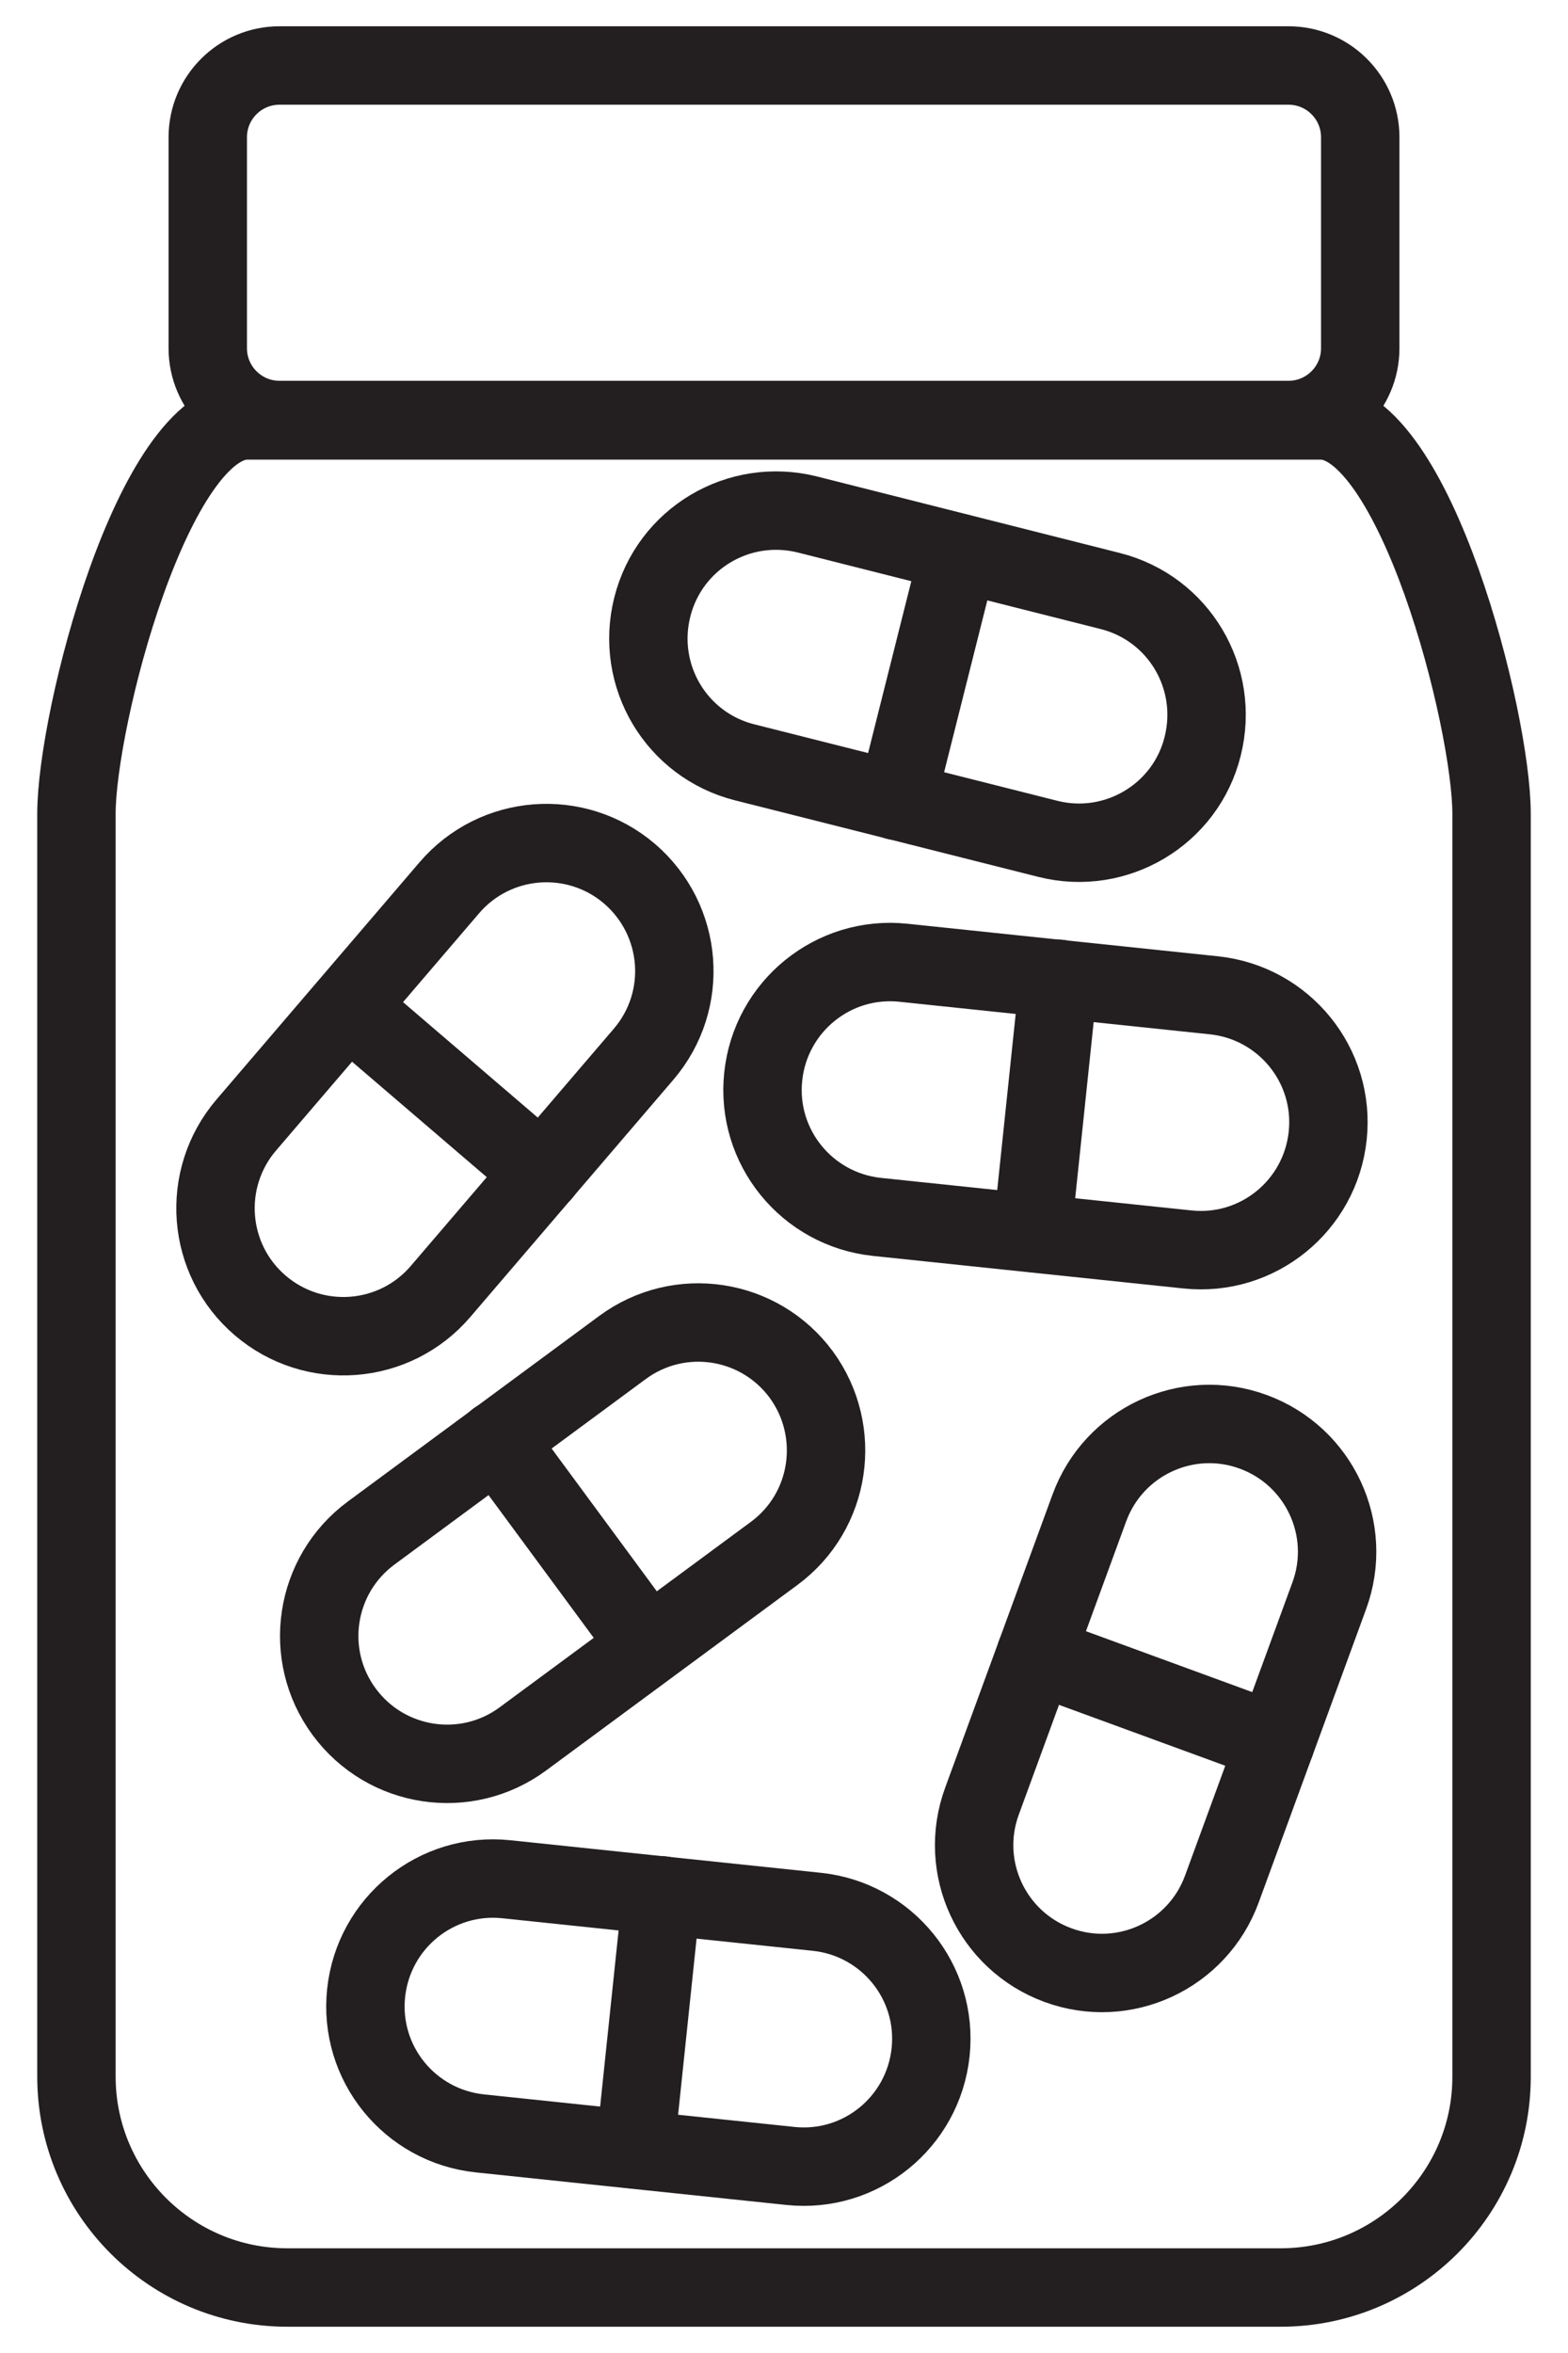 <?xml version="1.0" encoding="UTF-8"?> <svg xmlns="http://www.w3.org/2000/svg" width="40" height="60" viewBox="0 0 40 60" fill="none"><path d="M32.87 10.71H7.13C6.12 10.71 5.3 9.89 5.3 8.88V3.5C5.3 2.49 6.12 1.67 7.13 1.67H32.87C33.88 1.67 34.7 2.49 34.7 3.5V8.88C34.7 9.89 33.88 10.71 32.87 10.71Z" stroke="#231F20" stroke-width="2" stroke-miterlimit="10" stroke-linecap="round" stroke-linejoin="round"></path><path d="M32.67 58.33H7.33C4.36 58.33 1.95 55.92 1.95 52.95V20.75C1.95 18.34 3.9 10.72 6.31 10.72H33.69C36.1 10.72 38.05 18.35 38.05 20.75V52.96C38.05 55.92 35.64 58.33 32.67 58.33Z" stroke="#231F20" stroke-width="2" stroke-miterlimit="10" stroke-linecap="round" stroke-linejoin="round"></path><path d="M19.75 39.61L13.34 44.34C11.89 45.41 9.85 45.1 8.78 43.65C7.71 42.2 8.02 40.16 9.47 39.09L15.88 34.36C17.33 33.29 19.37 33.6 20.44 35.05C21.5 36.5 21.2 38.54 19.75 39.61Z" stroke="#231F20" stroke-width="2" stroke-miterlimit="10" stroke-linecap="round" stroke-linejoin="round"></path><path d="M12.67 36.72L16.54 41.97" stroke="#231F20" stroke-width="2" stroke-miterlimit="10" stroke-linecap="round" stroke-linejoin="round"></path><path d="M33.91 40.69L31.17 48.17C30.55 49.86 28.68 50.73 26.99 50.11C25.3 49.49 24.43 47.62 25.05 45.93L27.79 38.45C28.41 36.76 30.28 35.89 31.97 36.51C33.66 37.13 34.53 39 33.91 40.69Z" stroke="#231F20" stroke-width="2" stroke-miterlimit="10" stroke-linecap="round" stroke-linejoin="round"></path><path d="M26.42 42.19L32.54 44.43" stroke="#231F20" stroke-width="2" stroke-miterlimit="10" stroke-linecap="round" stroke-linejoin="round"></path><path d="M20.16 55.23L12.24 54.4C10.45 54.21 9.15 52.61 9.34 50.82C9.53 49.03 11.13 47.73 12.92 47.92L20.84 48.75C22.63 48.94 23.93 50.54 23.74 52.33C23.55 54.12 21.95 55.42 20.16 55.23Z" stroke="#231F20" stroke-width="2" stroke-miterlimit="10" stroke-linecap="round" stroke-linejoin="round"></path><path d="M16.88 48.33L16.2 54.81" stroke="#231F20" stroke-width="2" stroke-miterlimit="10" stroke-linecap="round" stroke-linejoin="round"></path><path d="M30.29 31.86L22.37 31.03C20.58 30.84 19.28 29.24 19.47 27.45C19.66 25.66 21.26 24.36 23.05 24.55L30.97 25.38C32.76 25.57 34.06 27.17 33.87 28.96C33.68 30.75 32.08 32.05 30.29 31.86Z" stroke="#231F20" stroke-width="2" stroke-miterlimit="10" stroke-linecap="round" stroke-linejoin="round"></path><path d="M27.01 24.959L26.33 31.439" stroke="#231F20" stroke-width="2" stroke-miterlimit="10" stroke-linecap="round" stroke-linejoin="round"></path><path d="M16.42 26.88L11.24 32.93C10.07 34.3 8.01 34.46 6.64 33.29C5.27 32.12 5.11 30.06 6.28 28.69L11.46 22.64C12.63 21.27 14.69 21.11 16.06 22.28C17.43 23.46 17.59 25.51 16.42 26.88Z" stroke="#231F20" stroke-width="2" stroke-miterlimit="10" stroke-linecap="round" stroke-linejoin="round"></path><path d="M8.88 25.67L13.83 29.91" stroke="#231F20" stroke-width="2" stroke-miterlimit="10" stroke-linecap="round" stroke-linejoin="round"></path><path d="M26.73 21.39L19 19.44C17.25 19 16.2 17.23 16.64 15.48C17.08 13.73 18.85 12.68 20.6 13.12L28.32 15.07C30.07 15.51 31.12 17.28 30.68 19.03C30.25 20.77 28.47 21.83 26.73 21.39Z" stroke="#231F20" stroke-width="2" stroke-miterlimit="10" stroke-linecap="round" stroke-linejoin="round"></path><path d="M24.46 14.1L22.87 20.42" stroke="#231F20" stroke-width="2" stroke-miterlimit="10" stroke-linecap="round" stroke-linejoin="round"></path></svg> 
